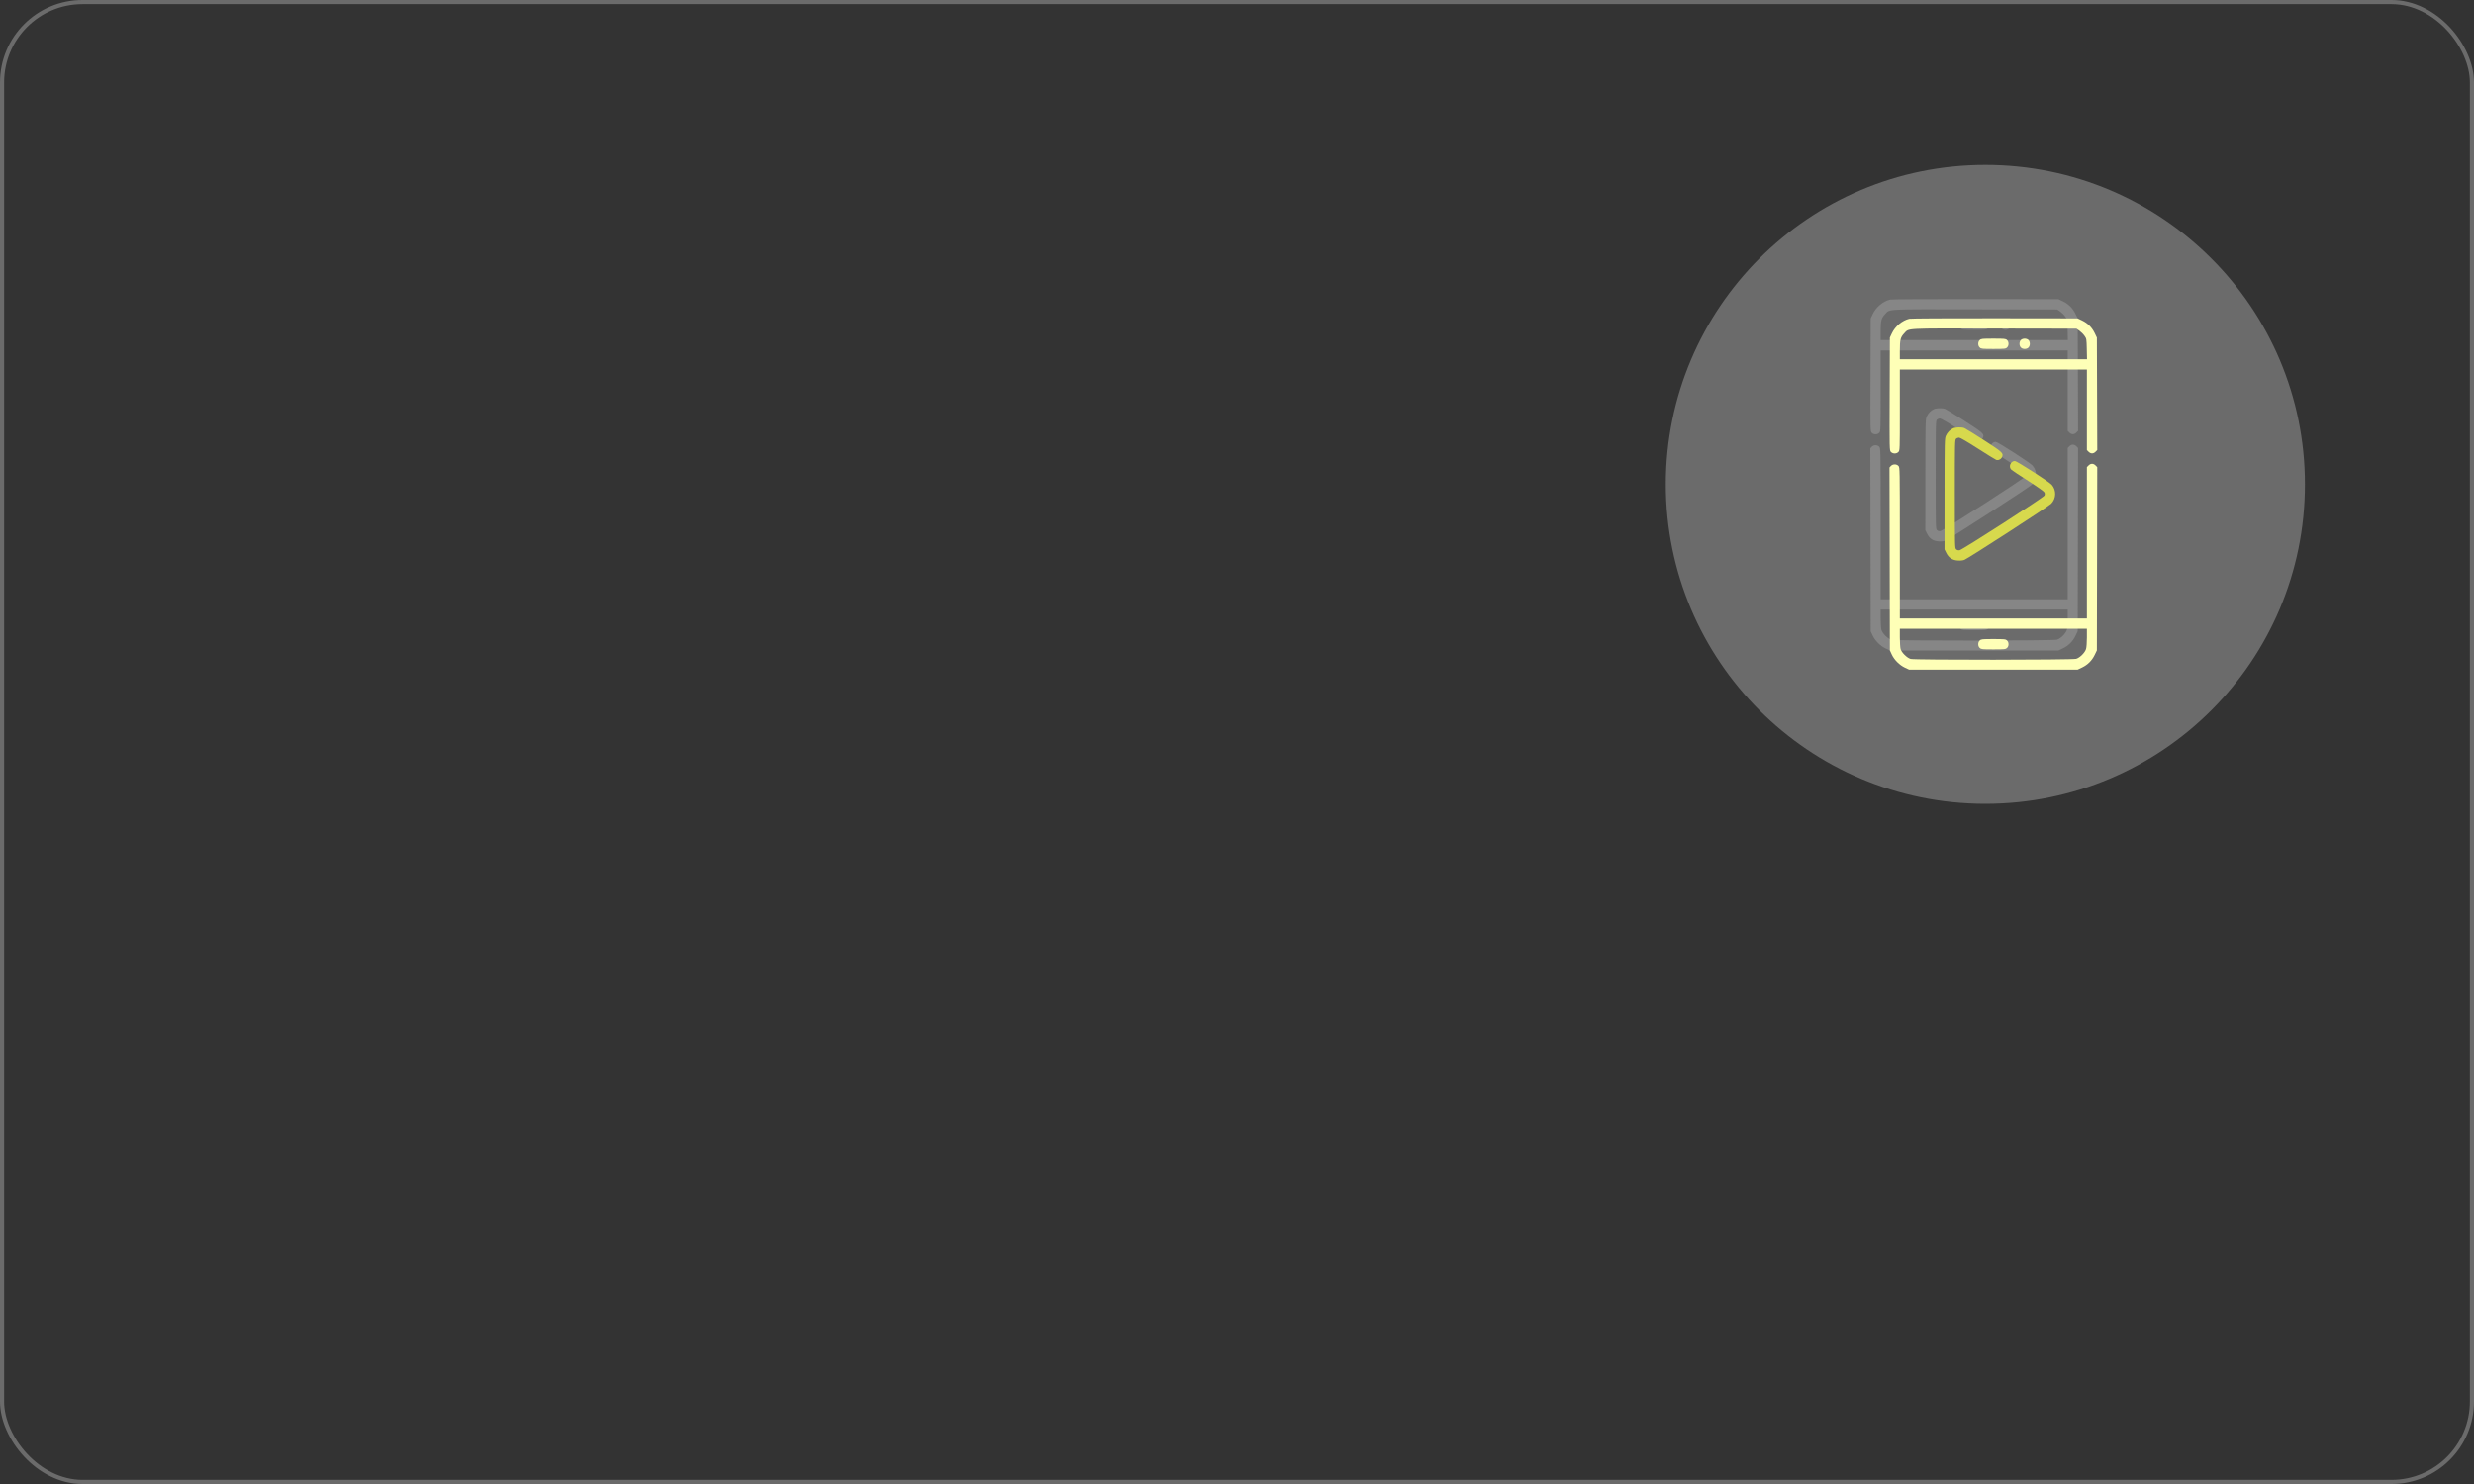 <?xml version="1.0" encoding="UTF-8"?> <svg xmlns="http://www.w3.org/2000/svg" width="600" height="360" viewBox="0 0 600 360" fill="none"><rect x="0" y="0" width="600" height="360" fill="#333333" stroke="none"/> <rect x="0.5" y="0.5" width="599" height="359" rx="19.5" stroke="#6B6B6B"></rect> <circle cx="481.5" cy="117.5" r="77.5" fill="#6B6B6B"></circle> <path fill-rule="evenodd" clip-rule="evenodd" d="M458.4 72.675C456.666 73.088 454.96 74.525 454.156 76.248L453.689 77.249L453.643 90.929C453.597 104.558 453.598 104.611 453.941 104.98C454.403 105.476 455.308 105.478 455.767 104.985C456.102 104.626 456.108 104.452 456.108 94.812V85.004H478.789H501.47V94.767V104.531L501.879 104.941C502.402 105.464 503.041 105.462 503.567 104.936L503.981 104.522L503.934 90.885L503.888 77.249L503.367 76.165C502.702 74.782 501.675 73.754 500.302 73.097L499.218 72.579L479.122 72.553C467.774 72.538 458.754 72.591 458.4 72.675ZM499.658 75.586C500.053 75.863 500.604 76.414 500.881 76.809C501.381 77.519 501.387 77.555 501.443 80.014L501.5 82.502H478.804H456.108L456.109 80.376C456.11 77.79 456.269 77.16 457.165 76.216C458.39 74.924 456.871 75.005 479.066 75.045L498.939 75.081L499.658 75.586ZM475.485 77.839C475.247 78.061 475.12 78.377 475.12 78.75C475.12 79.122 475.247 79.439 475.485 79.66C475.823 79.976 476.061 80.001 478.789 80.001C481.516 80.001 481.754 79.976 482.093 79.66C482.331 79.439 482.458 79.122 482.458 78.75C482.458 78.377 482.331 78.061 482.093 77.839C481.754 77.523 481.516 77.499 478.789 77.499C476.061 77.499 475.823 77.523 475.485 77.839ZM485.46 77.832C485.253 78.039 485.126 78.388 485.126 78.75C485.126 79.516 485.61 80.001 486.377 80.001C487.144 80.001 487.628 79.516 487.628 78.75C487.628 78.388 487.501 78.039 487.294 77.832C487.088 77.626 486.738 77.499 486.377 77.499C486.015 77.499 485.666 77.626 485.46 77.832ZM501.879 108.261L501.47 108.67V127.023V145.375H478.789H456.108V127.062C456.108 108.862 456.105 108.746 455.767 108.383C455.309 107.891 454.403 107.893 453.943 108.387L453.6 108.755L453.645 130.943L453.689 153.13L454.16 154.149C454.755 155.436 456.045 156.721 457.358 157.333L458.359 157.8H478.789H499.218L500.302 157.282C501.675 156.625 502.702 155.597 503.367 154.214L503.888 153.13L503.933 130.903L503.977 108.676L503.565 108.264C503.04 107.739 502.402 107.738 501.879 108.261ZM501.47 149.984C501.47 151.159 501.38 152.395 501.266 152.778C500.998 153.68 499.768 154.91 498.865 155.178C497.951 155.45 459.696 155.473 458.722 155.203C457.846 154.96 456.526 153.653 456.292 152.797C456.192 152.43 456.109 151.173 456.109 150.003L456.108 147.877H478.789H501.47V149.984ZM475.485 150.719C475.247 150.941 475.12 151.257 475.12 151.629C475.12 152.002 475.247 152.318 475.485 152.54C475.823 152.856 476.061 152.88 478.789 152.88C481.516 152.88 481.754 152.856 482.093 152.54C482.331 152.318 482.458 152.002 482.458 151.629C482.458 151.257 482.331 150.941 482.093 150.719C481.754 150.403 481.516 150.379 478.789 150.379C476.061 150.379 475.823 150.403 475.485 150.719Z" fill="#868686"></path> <path fill-rule="evenodd" clip-rule="evenodd" d="M469.026 99.248C468.294 99.572 467.637 100.249 467.271 101.055C466.961 101.737 466.949 102.285 466.945 115.199L466.941 128.633L467.364 129.481C467.956 130.668 468.838 131.25 470.175 131.335C470.843 131.378 471.41 131.315 471.784 131.157C472.864 130.7 492.204 118.178 492.819 117.537C494.047 116.258 494.099 114.264 492.939 112.942C492.327 112.245 484.471 107.185 484 107.185C482.953 107.185 482.392 108.601 483.16 109.305C483.367 109.494 485.214 110.723 487.265 112.035C489.509 113.472 491.063 114.575 491.169 114.806C491.29 115.073 491.291 115.306 491.17 115.572C490.95 116.054 471.265 128.733 470.58 128.834C470.271 128.88 469.979 128.799 469.77 128.609C469.451 128.32 469.443 128.013 469.443 115.19C469.443 102.688 469.458 102.054 469.748 101.791C469.916 101.639 470.243 101.514 470.474 101.514C470.734 101.514 472.458 102.518 474.964 104.127C477.202 105.564 479.231 106.816 479.474 106.909C479.998 107.11 480.716 106.728 480.936 106.134C481.255 105.273 480.932 104.983 476.477 102.12C474.122 100.607 471.983 99.289 471.725 99.191C471.084 98.948 469.634 98.978 469.026 99.248Z" fill="#868686"></path> <path fill-rule="evenodd" clip-rule="evenodd" d="M463.05 77.325C461.316 77.738 459.61 79.174 458.806 80.898L458.339 81.899L458.293 95.579C458.247 109.208 458.248 109.261 458.591 109.63C459.053 110.125 459.958 110.128 460.417 109.635C460.752 109.276 460.757 109.102 460.757 99.462V89.654H483.439H506.12V99.417V109.181L506.529 109.59C507.052 110.114 507.69 110.112 508.217 109.586L508.631 109.172L508.584 95.535L508.538 81.899L508.017 80.815C507.352 79.432 506.325 78.404 504.952 77.747L503.868 77.229L483.772 77.203C472.424 77.188 463.403 77.241 463.05 77.325ZM504.308 80.236C504.703 80.513 505.254 81.064 505.531 81.459C506.031 82.168 506.037 82.205 506.093 84.664L506.15 87.152H483.454H460.757L460.758 85.026C460.759 82.439 460.919 81.81 461.815 80.866C463.04 79.574 461.521 79.655 483.716 79.695L503.589 79.731L504.308 80.236ZM480.135 82.489C479.896 82.711 479.77 83.027 479.77 83.4C479.77 83.772 479.896 84.088 480.135 84.31C480.473 84.626 480.711 84.65 483.439 84.65C486.166 84.65 486.404 84.626 486.742 84.31C486.981 84.088 487.108 83.772 487.108 83.4C487.108 83.027 486.981 82.711 486.742 82.489C486.404 82.173 486.166 82.149 483.439 82.149C480.711 82.149 480.473 82.173 480.135 82.489ZM490.109 82.482C489.903 82.689 489.776 83.038 489.776 83.4C489.776 84.166 490.26 84.65 491.027 84.65C491.794 84.65 492.278 84.166 492.278 83.4C492.278 83.038 492.15 82.689 491.944 82.482C491.738 82.276 491.388 82.149 491.027 82.149C490.665 82.149 490.316 82.276 490.109 82.482ZM506.529 112.911L506.12 113.32V131.673V150.025H483.439H460.757V131.712C460.757 113.512 460.755 113.396 460.417 113.033C459.959 112.541 459.053 112.543 458.593 113.036L458.25 113.405L458.295 135.593L458.339 157.78L458.81 158.798C459.405 160.086 460.695 161.371 462.008 161.983L463.009 162.45H483.439H503.868L504.952 161.932C506.325 161.275 507.352 160.247 508.017 158.864L508.538 157.78L508.583 135.553L508.627 113.326L508.215 112.914C507.69 112.389 507.052 112.388 506.529 112.911ZM506.12 154.634C506.12 155.809 506.029 157.045 505.916 157.427C505.648 158.33 504.418 159.56 503.515 159.828C502.601 160.099 464.346 160.123 463.372 159.853C462.496 159.61 461.176 158.302 460.942 157.447C460.841 157.08 460.759 155.823 460.758 154.653L460.757 152.527H483.439H506.12V154.634ZM480.135 155.369C479.896 155.59 479.77 155.907 479.77 156.279C479.77 156.652 479.896 156.968 480.135 157.19C480.473 157.506 480.711 157.53 483.439 157.53C486.166 157.53 486.404 157.506 486.742 157.19C486.981 156.968 487.108 156.652 487.108 156.279C487.108 155.907 486.981 155.59 486.742 155.369C486.404 155.053 486.166 155.029 483.439 155.029C480.711 155.029 480.473 155.053 480.135 155.369Z" fill="#FEFFB7"></path> <path fill-rule="evenodd" clip-rule="evenodd" d="M473.676 103.898C472.944 104.222 472.287 104.899 471.921 105.705C471.611 106.387 471.598 106.935 471.595 119.849L471.591 133.283L472.014 134.131C472.605 135.318 473.488 135.9 474.825 135.985C475.493 136.028 476.06 135.965 476.434 135.807C477.514 135.35 496.854 122.828 497.469 122.187C498.697 120.908 498.749 118.914 497.589 117.592C496.977 116.895 489.121 111.835 488.65 111.835C487.603 111.835 487.041 113.251 487.81 113.955C488.016 114.144 489.863 115.373 491.914 116.685C494.159 118.122 495.713 119.225 495.819 119.456C495.94 119.723 495.941 119.956 495.82 120.222C495.6 120.704 475.915 133.383 475.23 133.484C474.92 133.529 474.629 133.449 474.42 133.259C474.1 132.97 474.093 132.663 474.093 119.84C474.093 107.338 474.107 106.703 474.398 106.44C474.566 106.289 474.892 106.164 475.124 106.164C475.384 106.164 477.108 107.168 479.614 108.777C481.852 110.214 483.881 111.466 484.124 111.559C484.648 111.76 485.366 111.378 485.586 110.784C485.905 109.923 485.582 109.633 481.127 106.77C478.772 105.257 476.633 103.939 476.375 103.841C475.734 103.598 474.284 103.628 473.676 103.898Z" fill="#D7D94D"></path> </svg> 